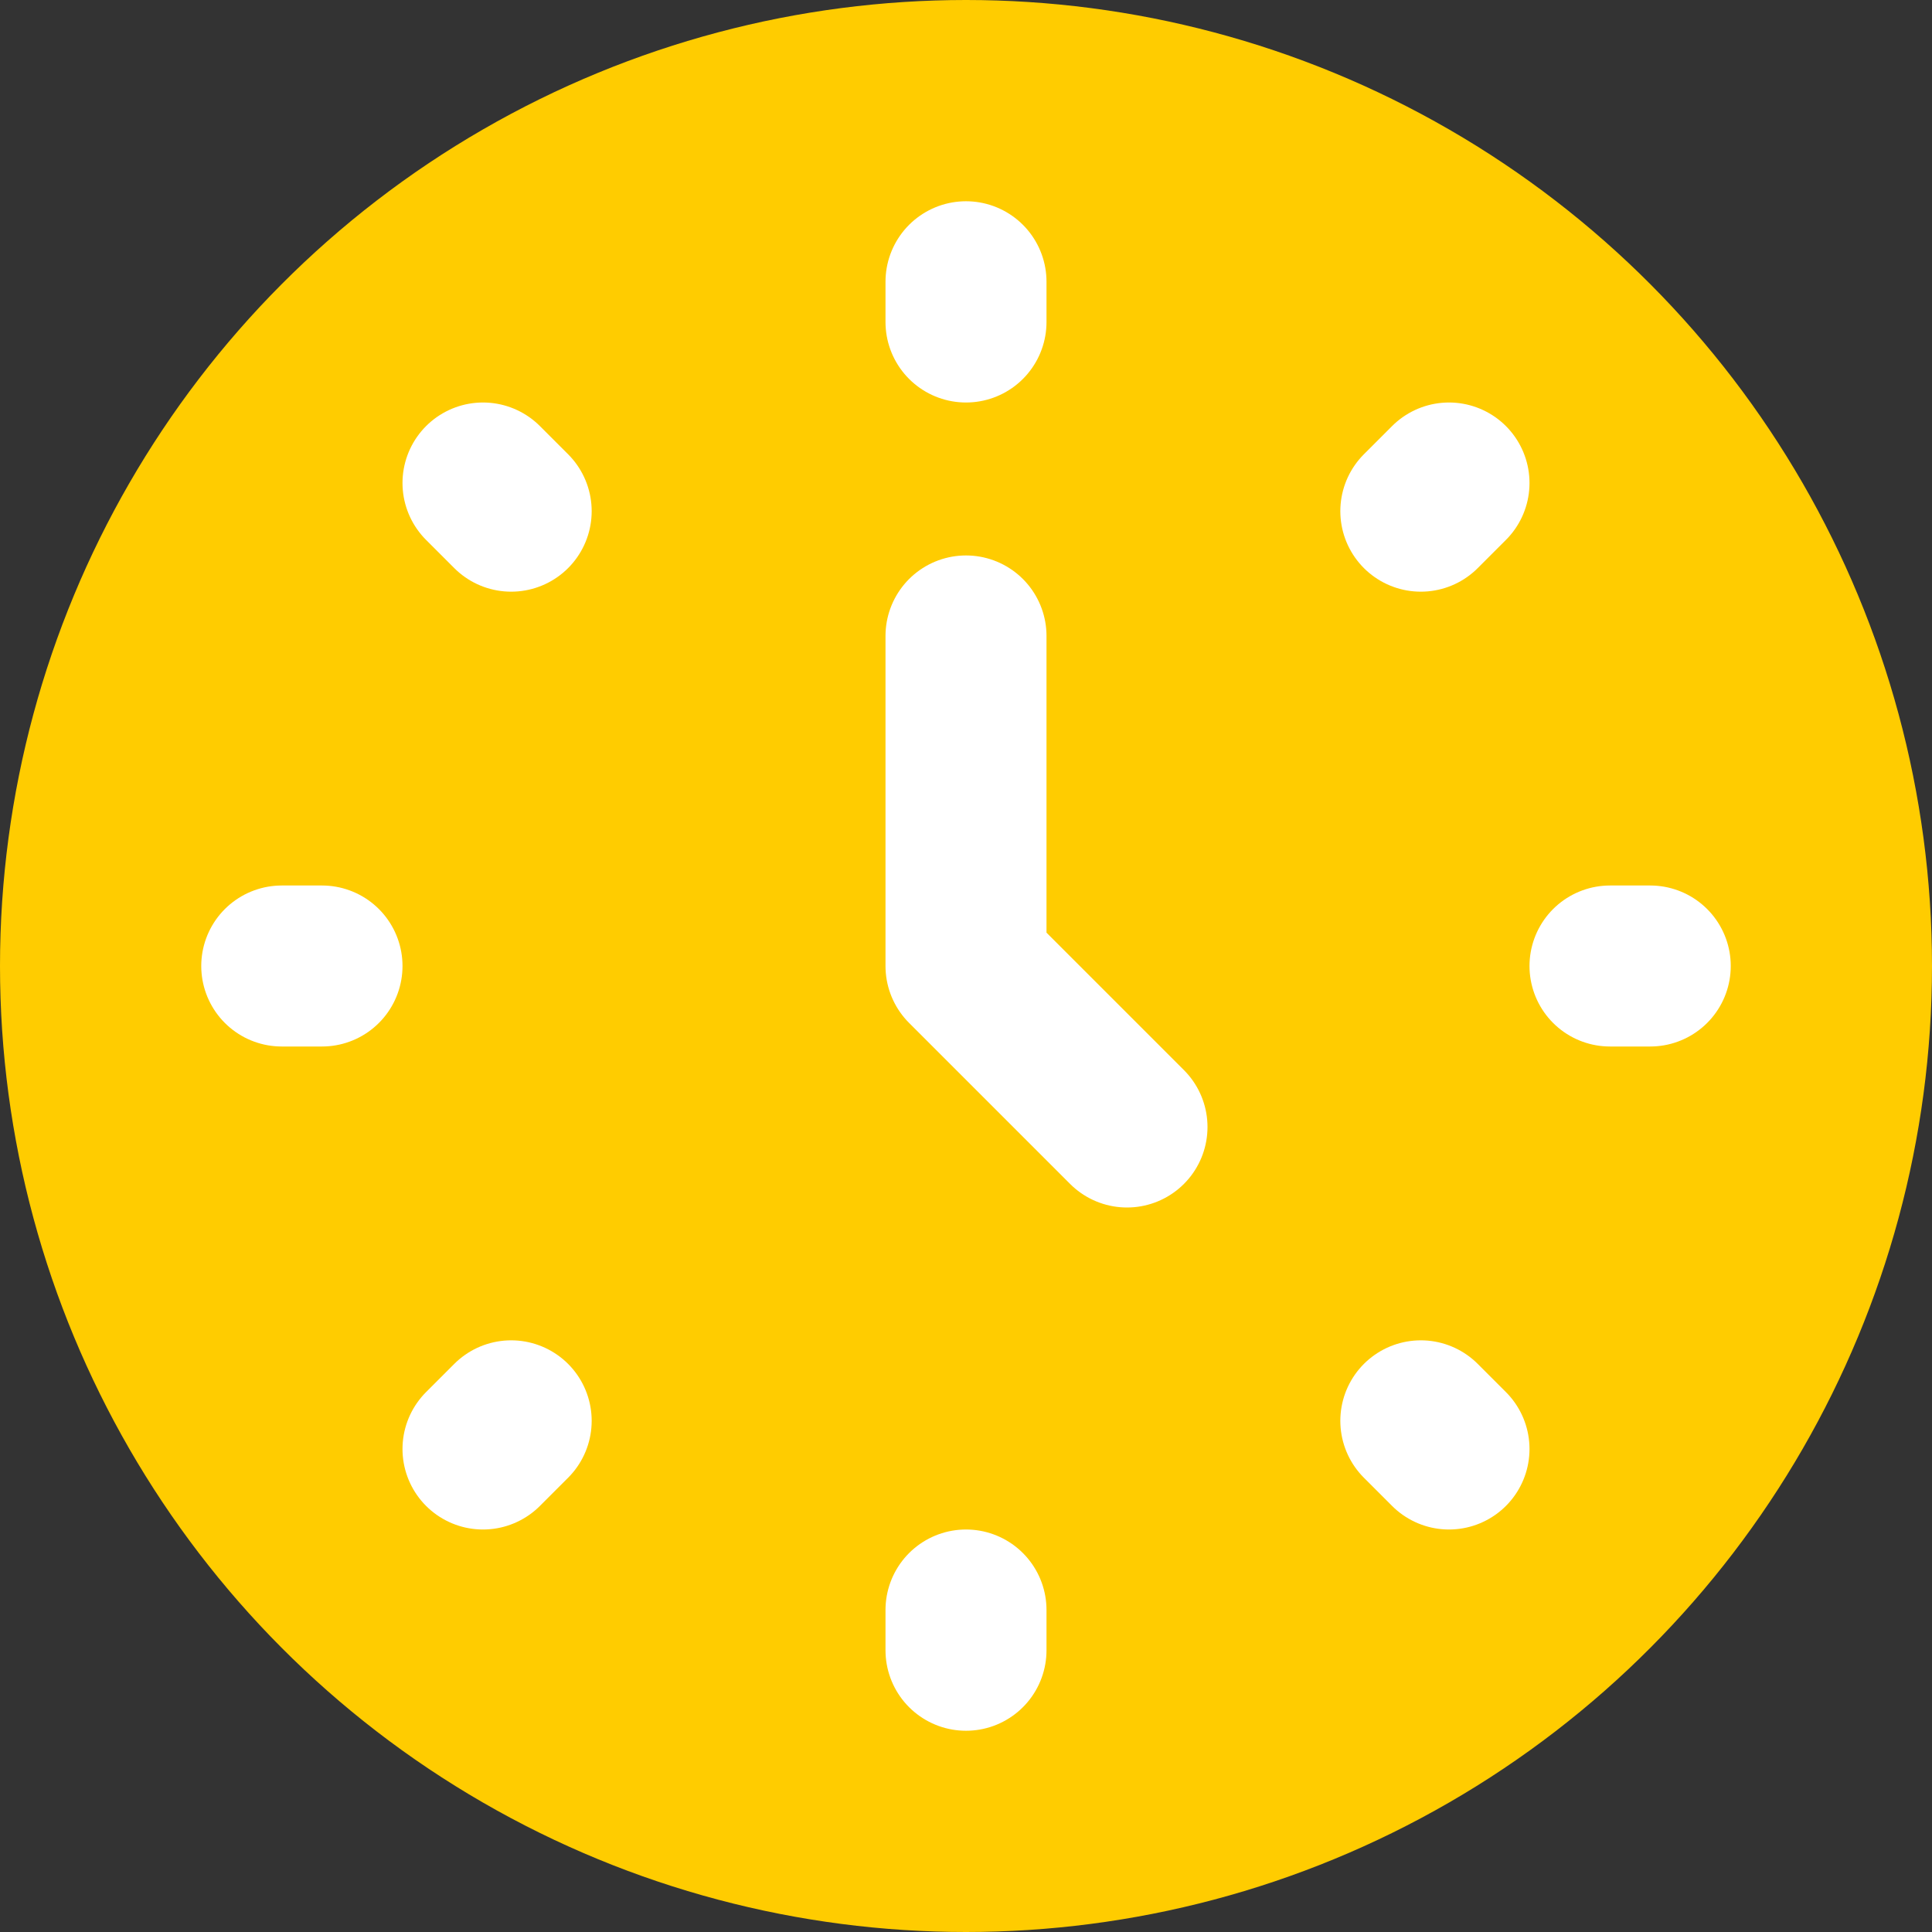 <?xml version="1.0" encoding="utf-8"?>
<!-- Generator: Adobe Illustrator 27.2.0, SVG Export Plug-In . SVG Version: 6.00 Build 0)  -->
<svg version="1.1" id="レイヤー_1" xmlns="http://www.w3.org/2000/svg" xmlns:xlink="http://www.w3.org/1999/xlink" x="0px"
	 y="0px" viewBox="0 0 48 48" style="enable-background:new 0 0 48 48;" xml:space="preserve">
<rect x="0" y="0" width="48" height="48" fill="#333333" stroke="none"/>
<style type="text/css">
	.st0{fill:#FFCC00;stroke:#FFCC00;stroke-width:4;stroke-linecap:round;stroke-linejoin:round;}
	.st1{fill:none;stroke:#FFFFFF;stroke-width:4;stroke-linecap:round;stroke-linejoin:round;}
</style>
<circle class="st0" cx="24" cy="24" r="22"/>
<polyline class="st1" points="24,15.8 24,24 28,28 "/>
<line class="st1" x1="24" y1="7" x2="24" y2="8"/>
<line class="st1" x1="24" y1="40" x2="24" y2="41"/>
<line class="st1" x1="41" y1="24" x2="40" y2="24"/>
<line class="st1" x1="8" y1="24" x2="7" y2="24"/>
<line class="st1" x1="36" y1="36" x2="35.3" y2="35.3"/>
<line class="st1" x1="12.7" y1="12.7" x2="12" y2="12"/>
<line class="st1" x1="12" y1="36" x2="12.7" y2="35.3"/>
<line class="st1" x1="35.3" y1="12.7" x2="36" y2="12"/>
</svg>
